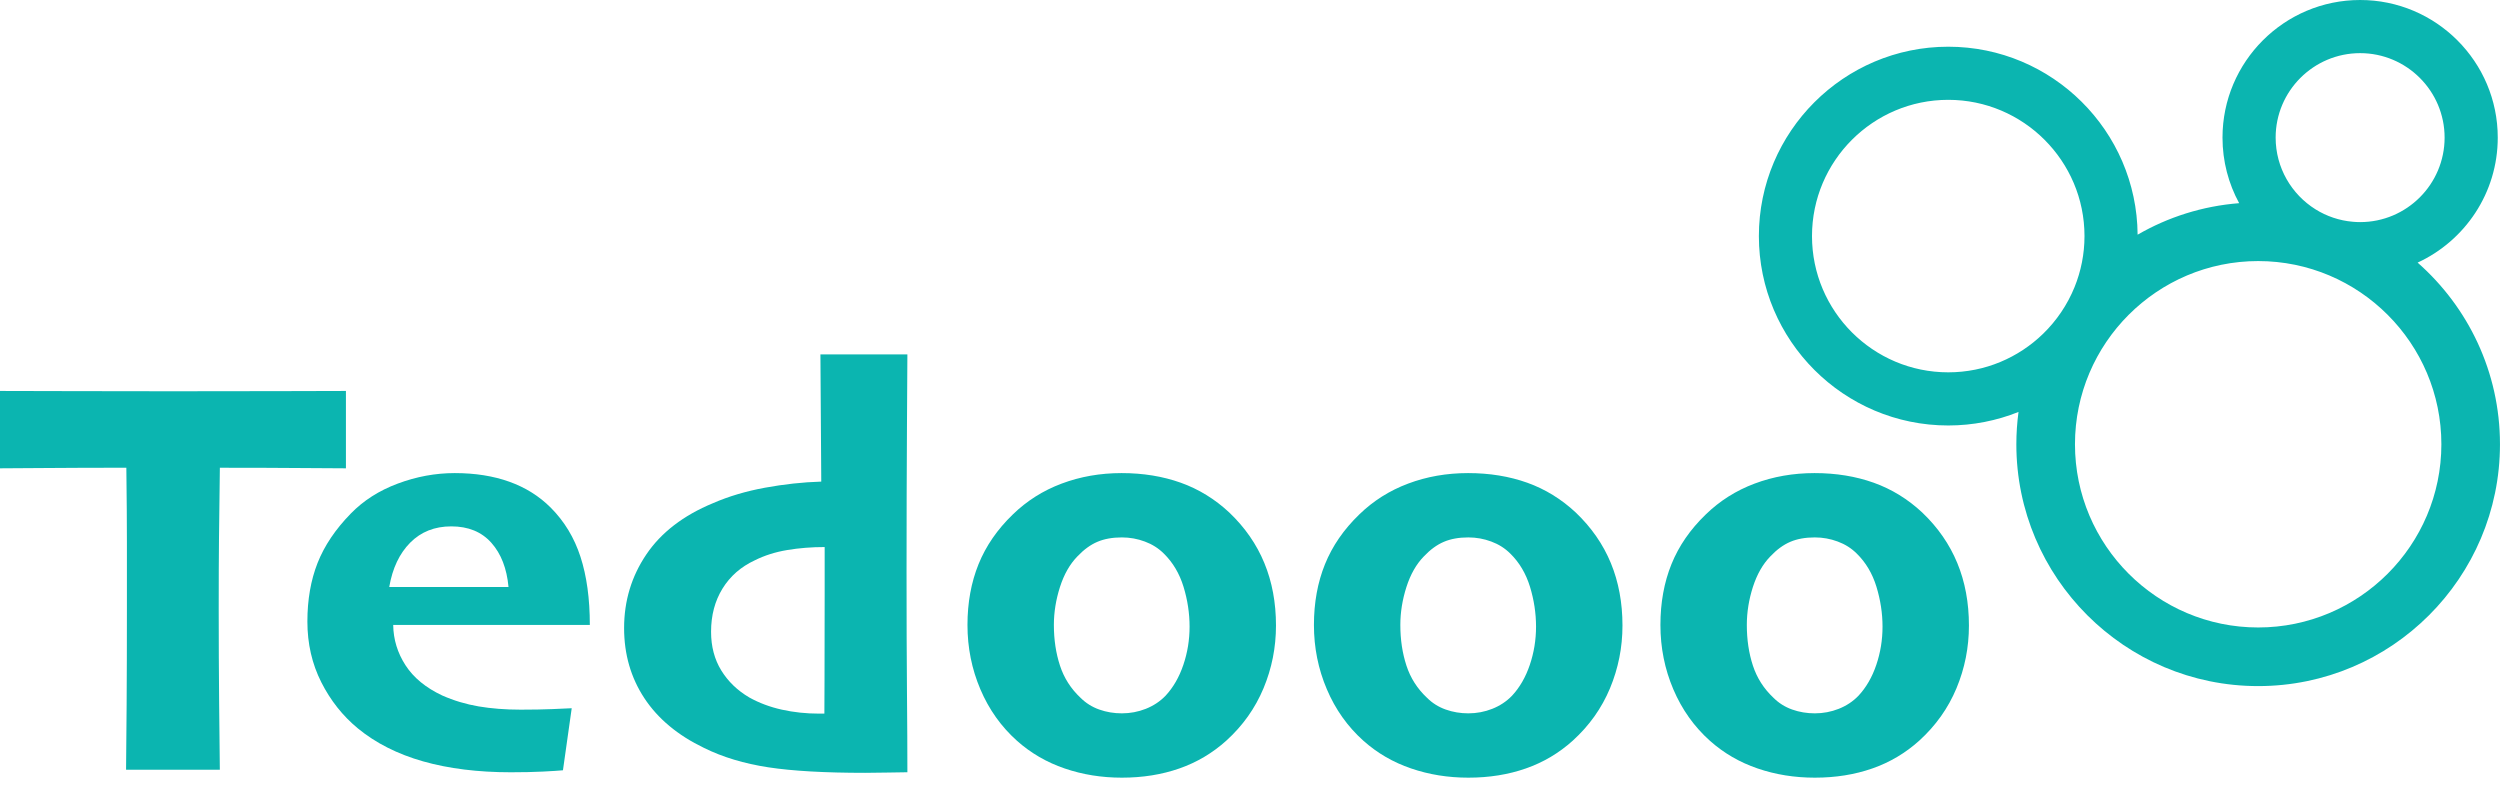 <svg width="89" height="28" viewBox="0 0 89 28" fill="none" xmlns="http://www.w3.org/2000/svg">
<path d="M12.314 13.918C12.052 13.918 11.297 13.92 10.05 13.924C8.803 13.927 7.497 13.929 6.132 13.929C4.948 13.929 3.762 13.927 2.572 13.924C1.382 13.92 0.524 13.918 0 13.918V16.672C0.161 16.672 0.676 16.669 1.543 16.662C2.411 16.655 3.395 16.651 4.498 16.651C4.512 17.761 4.518 18.641 4.518 19.294C4.518 19.946 4.518 20.736 4.518 21.664C4.518 22.921 4.515 24.066 4.508 25.098C4.501 26.13 4.495 26.899 4.488 27.403H7.826C7.82 26.878 7.811 26.08 7.801 25.008C7.791 23.935 7.786 22.824 7.786 21.674C7.786 20.659 7.789 19.832 7.796 19.193C7.803 18.555 7.813 17.707 7.827 16.652C8.95 16.652 9.908 16.655 10.701 16.662C11.494 16.669 12.032 16.672 12.315 16.672V13.918H12.314Z" fill="#0BB5B0"/>
<path d="M18.537 25.264C17.992 25.264 17.493 25.225 17.039 25.148C16.585 25.07 16.153 24.941 15.743 24.759C15.158 24.484 14.723 24.126 14.437 23.685C14.152 23.245 14.005 22.766 13.998 22.248H20.998C20.998 21.313 20.887 20.505 20.665 19.822C20.444 19.14 20.09 18.557 19.607 18.073C19.197 17.663 18.706 17.355 18.134 17.15C17.563 16.945 16.914 16.842 16.188 16.842C15.502 16.842 14.826 16.967 14.16 17.216C13.495 17.464 12.937 17.821 12.486 18.285C11.942 18.843 11.548 19.428 11.306 20.04C11.065 20.652 10.943 21.348 10.943 22.128C10.943 22.914 11.108 23.634 11.437 24.286C11.767 24.938 12.201 25.486 12.739 25.93C13.377 26.454 14.152 26.846 15.063 27.105C15.974 27.363 17.015 27.493 18.185 27.493C18.615 27.493 18.997 27.485 19.33 27.468C19.662 27.451 19.899 27.436 20.041 27.422L20.353 25.213C20.205 25.22 19.973 25.23 19.658 25.244C19.34 25.257 18.967 25.264 18.537 25.264ZM14.603 19.319C14.987 18.932 15.474 18.739 16.066 18.739C16.671 18.739 17.146 18.934 17.493 19.324C17.839 19.713 18.043 20.238 18.103 20.897H13.857C13.971 20.231 14.22 19.705 14.603 19.319Z" fill="#0BB5B0"/>
<path d="M32.273 20.362C32.273 18.44 32.279 16.717 32.288 15.194C32.299 13.671 32.303 12.812 32.303 12.617H29.207L29.237 17.145C28.578 17.165 27.911 17.238 27.235 17.362C26.56 17.486 25.943 17.669 25.385 17.912C24.329 18.349 23.537 18.957 23.01 19.737C22.482 20.518 22.218 21.391 22.218 22.359C22.218 23.294 22.459 24.126 22.939 24.855C23.42 25.585 24.127 26.175 25.062 26.625C25.728 26.955 26.493 27.185 27.357 27.317C28.22 27.448 29.368 27.513 30.8 27.513C31.042 27.513 31.313 27.509 31.612 27.503C31.911 27.496 32.142 27.492 32.303 27.492C32.303 26.726 32.298 25.761 32.288 24.598C32.278 23.435 32.273 22.023 32.273 20.362ZM29.358 20.342C29.358 20.632 29.358 20.897 29.358 21.139C29.358 22.457 29.357 23.481 29.353 24.21C29.35 24.94 29.348 25.338 29.348 25.405C29.315 25.405 29.283 25.405 29.252 25.405C29.222 25.405 29.19 25.405 29.156 25.405C28.699 25.405 28.259 25.358 27.835 25.264C27.412 25.17 27.025 25.025 26.675 24.83C26.252 24.582 25.919 24.26 25.677 23.867C25.435 23.473 25.314 23.015 25.314 22.49C25.314 21.905 25.45 21.393 25.722 20.952C25.994 20.512 26.376 20.178 26.867 19.949C27.217 19.774 27.604 19.651 28.027 19.581C28.45 19.51 28.894 19.475 29.358 19.475C29.358 19.764 29.358 20.053 29.358 20.342Z" fill="#0BB5B0"/>
<path d="M45.011 20.045C44.736 19.376 44.319 18.775 43.761 18.244C43.25 17.767 42.675 17.414 42.036 17.185C41.397 16.957 40.695 16.842 39.928 16.842C39.169 16.842 38.458 16.967 37.795 17.216C37.133 17.464 36.553 17.831 36.056 18.315C35.505 18.847 35.098 19.437 34.836 20.085C34.574 20.734 34.442 21.456 34.442 22.249C34.442 23.056 34.595 23.819 34.901 24.538C35.207 25.258 35.642 25.869 36.207 26.374C36.698 26.811 37.263 27.139 37.901 27.357C38.54 27.576 39.219 27.685 39.938 27.685C40.678 27.685 41.36 27.576 41.986 27.357C42.611 27.139 43.169 26.807 43.66 26.364C44.245 25.833 44.685 25.212 44.981 24.503C45.277 23.794 45.425 23.049 45.425 22.269C45.425 21.455 45.287 20.714 45.011 20.045ZM42.127 23.67C41.979 24.108 41.767 24.474 41.492 24.77C41.297 24.971 41.063 25.126 40.791 25.234C40.518 25.342 40.234 25.395 39.939 25.395C39.656 25.395 39.387 25.35 39.132 25.259C38.876 25.168 38.655 25.029 38.466 24.84C38.123 24.518 37.879 24.137 37.735 23.695C37.591 23.255 37.518 22.773 37.518 22.248C37.518 21.798 37.591 21.347 37.735 20.897C37.879 20.447 38.086 20.084 38.355 19.808C38.584 19.566 38.821 19.393 39.067 19.289C39.312 19.184 39.603 19.132 39.939 19.132C40.222 19.132 40.494 19.181 40.756 19.279C41.018 19.376 41.244 19.519 41.432 19.707C41.755 20.023 41.988 20.417 42.133 20.887C42.277 21.358 42.349 21.832 42.349 22.309C42.349 22.78 42.275 23.233 42.127 23.67Z" fill="#0BB5B0"/>
<path d="M56.095 18.244C55.584 17.767 55.009 17.414 54.371 17.185C53.732 16.957 53.029 16.842 52.263 16.842C51.503 16.842 50.792 16.967 50.13 17.216C49.468 17.464 48.887 17.831 48.39 18.315C47.839 18.847 47.432 19.437 47.17 20.085C46.907 20.734 46.776 21.456 46.776 22.249C46.776 23.056 46.929 23.819 47.236 24.538C47.541 25.258 47.977 25.869 48.541 26.374C49.032 26.811 49.597 27.139 50.236 27.357C50.874 27.576 51.553 27.685 52.273 27.685C53.012 27.685 53.695 27.576 54.32 27.357C54.945 27.139 55.504 26.807 55.994 26.364C56.579 25.833 57.02 25.212 57.316 24.503C57.611 23.794 57.76 23.049 57.76 22.269C57.76 21.456 57.622 20.714 57.346 20.045C57.07 19.376 56.653 18.776 56.095 18.244ZM54.461 23.67C54.313 24.108 54.102 24.474 53.826 24.77C53.631 24.971 53.398 25.126 53.125 25.234C52.853 25.342 52.569 25.395 52.273 25.395C51.991 25.395 51.722 25.35 51.466 25.259C51.21 25.168 50.989 25.029 50.8 24.84C50.457 24.518 50.213 24.137 50.069 23.695C49.925 23.255 49.852 22.773 49.852 22.248C49.852 21.798 49.925 21.347 50.069 20.897C50.213 20.447 50.42 20.084 50.689 19.808C50.918 19.566 51.155 19.393 51.401 19.289C51.646 19.184 51.936 19.132 52.273 19.132C52.555 19.132 52.828 19.181 53.09 19.279C53.352 19.376 53.578 19.519 53.766 19.707C54.089 20.023 54.322 20.417 54.467 20.887C54.611 21.358 54.683 21.832 54.683 22.309C54.683 22.78 54.609 23.233 54.461 23.67Z" fill="#0BB5B0"/>
<path d="M69.68 20.045C69.404 19.376 68.988 18.775 68.43 18.244C67.919 17.767 67.344 17.414 66.705 17.185C66.066 16.957 65.364 16.842 64.597 16.842C63.838 16.842 63.126 16.967 62.464 17.216C61.802 17.464 61.222 17.831 60.725 18.315C60.173 18.847 59.766 19.437 59.504 20.085C59.242 20.734 59.111 21.456 59.111 22.249C59.111 23.056 59.264 23.819 59.57 24.538C59.876 25.258 60.311 25.869 60.876 26.374C61.367 26.811 61.931 27.139 62.57 27.357C63.208 27.576 63.888 27.685 64.607 27.685C65.347 27.685 66.029 27.576 66.655 27.357C67.28 27.139 67.838 26.807 68.329 26.364C68.913 25.833 69.354 25.212 69.65 24.503C69.946 23.794 70.094 23.049 70.094 22.269C70.094 21.455 69.956 20.714 69.68 20.045ZM66.796 23.67C66.648 24.108 66.436 24.474 66.16 24.77C65.966 24.971 65.732 25.126 65.46 25.234C65.187 25.342 64.903 25.395 64.608 25.395C64.325 25.395 64.056 25.35 63.8 25.259C63.545 25.168 63.323 25.029 63.135 24.84C62.792 24.518 62.548 24.137 62.403 23.695C62.259 23.255 62.187 22.773 62.187 22.248C62.187 21.798 62.259 21.347 62.403 20.897C62.548 20.447 62.755 20.084 63.024 19.808C63.252 19.566 63.489 19.393 63.735 19.289C63.98 19.184 64.271 19.132 64.608 19.132C64.89 19.132 65.162 19.181 65.424 19.279C65.686 19.376 65.912 19.519 66.1 19.707C66.423 20.023 66.657 20.417 66.801 20.887C66.945 21.358 67.018 21.832 67.018 22.309C67.018 22.78 66.944 23.233 66.796 23.67Z" fill="#0BB5B0"/>
<path d="M86.067 9.349C87.749 8.573 88.92 6.871 88.92 4.899C88.92 2.198 86.722 0 84.021 0C81.319 0 79.121 2.198 79.121 4.899C79.121 5.744 79.336 6.539 79.714 7.233C78.406 7.335 77.178 7.731 76.099 8.355C76.072 4.66 73.059 1.663 69.358 1.663C65.64 1.663 62.616 4.688 62.616 8.405C62.616 12.122 65.64 15.147 69.358 15.147C70.241 15.147 71.085 14.975 71.859 14.665C71.809 15.042 71.782 15.426 71.782 15.816C71.782 20.563 75.644 24.425 80.391 24.425C85.138 24.425 88.999 20.563 88.999 15.816C88.999 13.242 87.863 10.928 86.067 9.349ZM84.021 1.892C85.679 1.892 87.028 3.241 87.028 4.899C87.028 6.558 85.679 7.907 84.021 7.907C83.934 7.907 83.849 7.903 83.764 7.895C83.278 7.854 82.825 7.697 82.432 7.452C81.581 6.92 81.013 5.975 81.013 4.899C81.012 3.241 82.362 1.892 84.021 1.892ZM72.735 11.882C71.861 12.731 70.67 13.255 69.358 13.255C66.683 13.255 64.507 11.079 64.507 8.405C64.507 5.73 66.683 3.554 69.358 3.554C72.032 3.554 74.208 5.73 74.208 8.405C74.208 9.046 74.082 9.658 73.855 10.219C73.599 10.851 73.215 11.415 72.735 11.882ZM80.391 22.338C76.795 22.338 73.869 19.412 73.869 15.816C73.869 12.22 76.795 9.294 80.391 9.294C83.987 9.294 86.913 12.22 86.913 15.816C86.913 19.412 83.987 22.338 80.391 22.338Z" fill="#0BB5B0"/>
</svg>
